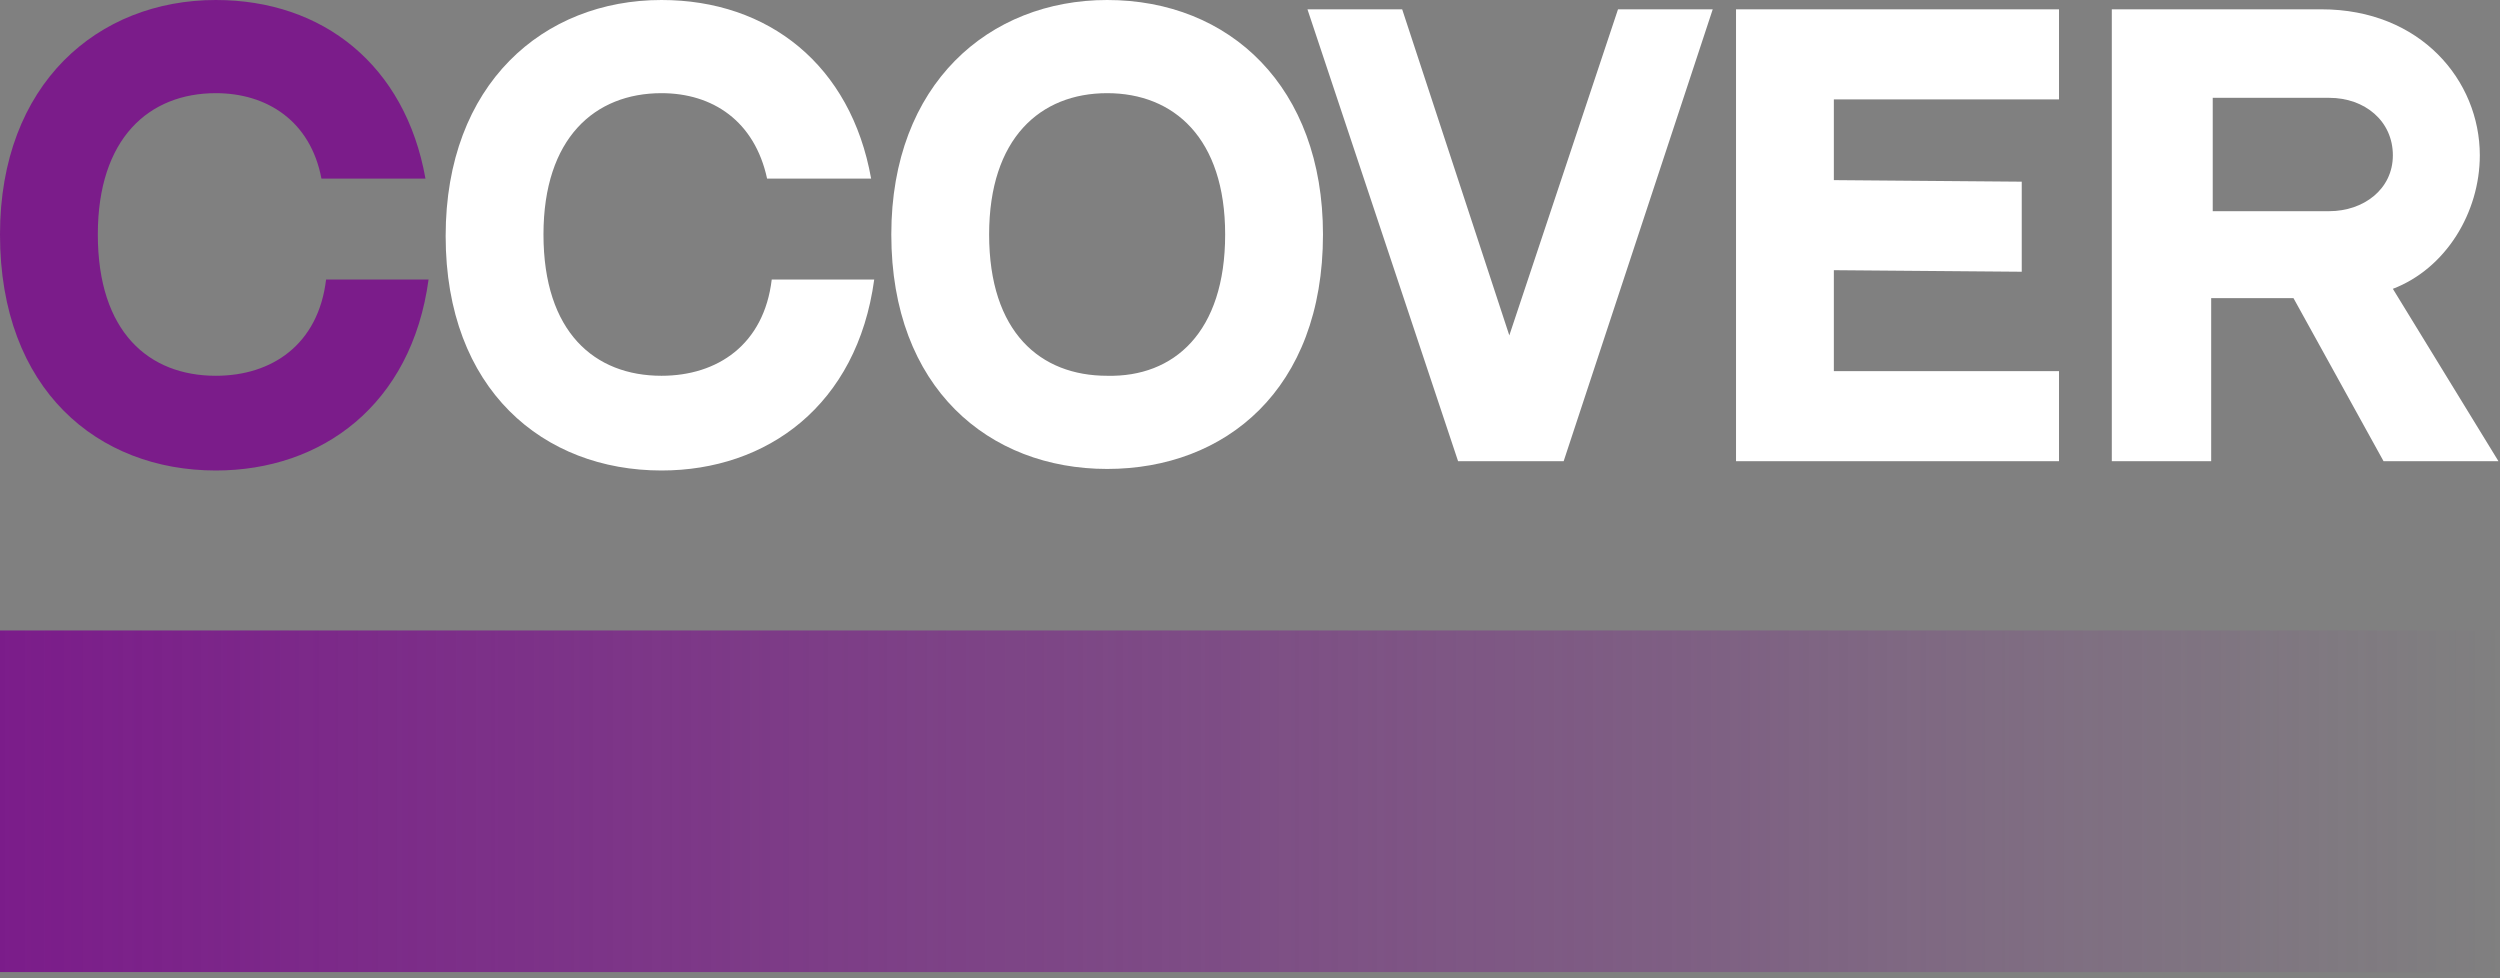 <?xml version="1.0" encoding="UTF-8"?> <svg xmlns="http://www.w3.org/2000/svg" width="161" height="63" viewBox="0 0 161 63" fill="none"><rect x="0" y="0" width="161" height="63" fill="#808080" stroke="none"/> <g clip-path="url(#clip0_494_198)"> <path d="M27.6 18C26.5 26.1 20.7 30.3 13.9 30.3C6.3 30.3 0 25.1 0 15.1C0 5.4 6.3 0 13.9 0C20.8 0 26.1 4.2 27.4 11.5H20.7C20 7.8 17.2 6 13.9 6C9.6 6 6.3 8.9 6.3 15.1C6.3 21.4 9.6 24.2 13.9 24.2C17.5 24.2 20.5 22.2 21 18H27.6Z" fill="#7B1C8A"></path> <path d="M56.3 18C55.2 26.1 49.4 30.3 42.6 30.3C35 30.3 28.7 25.1 28.7 15.2C28.7 5.4 35 0 42.6 0C49.5 0 54.8 4.2 56.1 11.5H49.4C48.6 7.8 45.9 6 42.6 6C38.3 6 35 8.9 35 15.1C35 21.4 38.3 24.2 42.6 24.2C46.2 24.2 49.2 22.2 49.7 18H56.3Z" fill="white"></path> <path d="M85.2 15.1C85.2 25.1 78.9 30.2 71.3 30.2C63.7 30.2 57.4 25 57.4 15.1C57.4 5.4 63.7 0 71.3 0C79.2 0 85.2 5.6 85.2 15.1ZM78.9 15.1C78.9 8.9 75.6 6 71.3 6C67 6 63.7 8.9 63.7 15.1C63.7 21.4 67 24.2 71.3 24.2C75.6 24.3 78.9 21.4 78.9 15.1Z" fill="white"></path> <path d="M93.9 29.7L84.2 0.6H90.3L97.2 21.6L104.2 0.6H110.3L100.7 29.7H93.9Z" fill="white"></path> <path d="M132.6 0.6V6.4H118.1V11.6L130.2 11.7V17.5L118.1 17.4V23.9H132.6V29.7H111.8V0.6H132.6Z" fill="white"></path> <path d="M160.9 29.7H153.5L147.7 19.2C143.1 19.2 142.4 19.2 142.4 19.2V29.7H136V0.6H149.5C155.9 0.6 159.7 5.2 159.7 10C159.7 13.7 157.5 17.3 154.1 18.6L160.9 29.7ZM150 13.6C152.2 13.6 154.1 12.2 154.1 10C154.1 7.8 152.3 6.3 150 6.3H142.5V13.6H150Z" fill="white"></path> <path d="M161 40.6H0V62.6H161V40.6Z" fill="url(#paint0_linear_494_198)"></path> </g> <defs> <linearGradient id="paint0_linear_494_198" x1="0" y1="51.573" x2="161" y2="51.573" gradientUnits="userSpaceOnUse"> <stop stop-color="#7B1C8A"></stop> <stop offset="0.072" stop-color="#7B1C8A" stop-opacity="0.928"></stop> <stop offset="1" stop-color="#7B1C8A" stop-opacity="0"></stop> </linearGradient> <clipPath id="clip0_494_198"> <rect width="161" height="62.6" fill="white"></rect> </clipPath> </defs> </svg> 